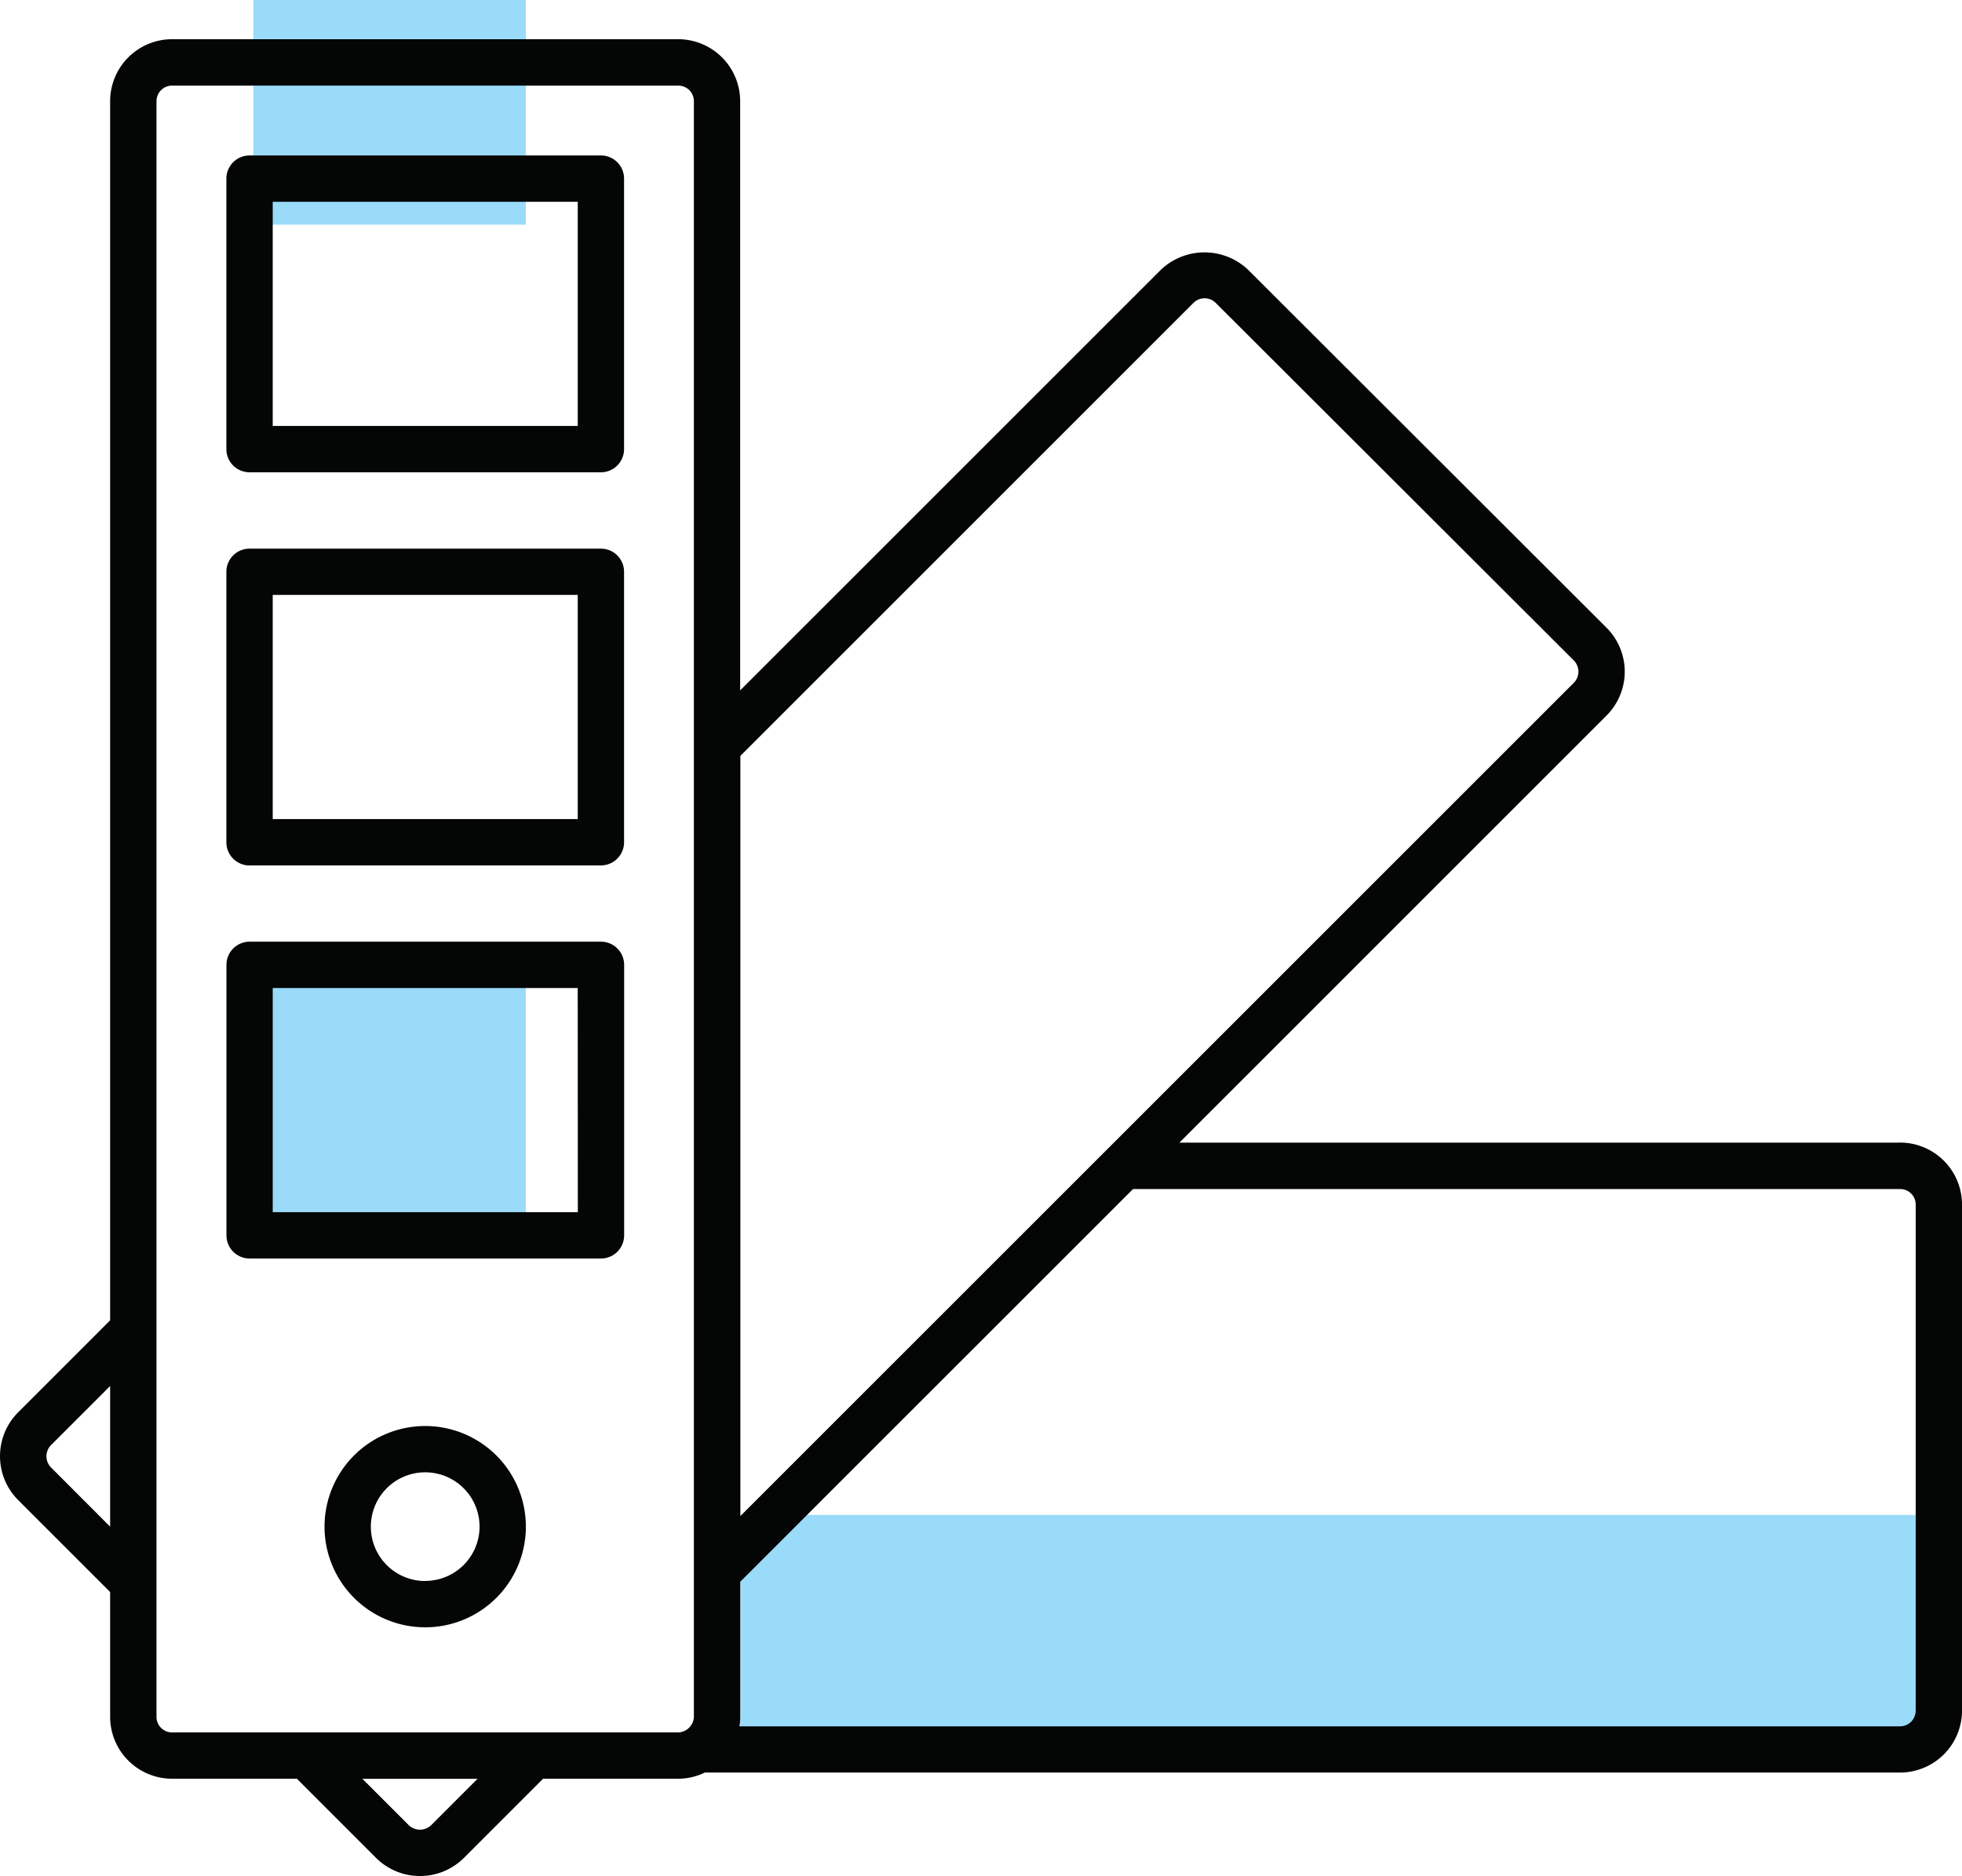 <svg xmlns="http://www.w3.org/2000/svg" width="97.445" height="93.199" viewBox="0 0 97.445 93.199"><g transform="translate(-527.401 -2647.794)"><rect width="13.534" height="11.161" transform="translate(539.984 2647.794)" fill="#99dbf9"/><rect width="59.52" height="11.161" transform="translate(564.167 2723.052)" fill="#99dbf9"/><rect width="13.534" height="12.644" transform="translate(539.984 2695.369)" fill="#99dbf9"/><path d="M539.795,2671.257h17.451a1.151,1.151,0,0,0,1.15-1.151v-13.438a1.15,1.15,0,0,0-1.15-1.151H539.795a1.151,1.151,0,0,0-1.151,1.151v13.438a1.152,1.152,0,0,0,1.151,1.151Zm1.151-13.438h15.149v11.136H540.946Z" fill="#040505"/><path d="M539.795,2690.786h17.451a1.151,1.151,0,0,0,1.15-1.151V2676.2a1.151,1.151,0,0,0-1.15-1.151H539.795a1.151,1.151,0,0,0-1.151,1.151v13.438a1.152,1.152,0,0,0,1.151,1.151Zm1.151-13.438h15.149v11.136H540.946Z" fill="#040505"/><path d="M558.4,2709.164v-13.438a1.151,1.151,0,0,0-1.151-1.151h-17.45a1.151,1.151,0,0,0-1.151,1.151v13.438a1.151,1.151,0,0,0,1.151,1.151h17.45A1.152,1.152,0,0,0,558.4,2709.164Zm-2.3-1.151H540.946v-11.136h15.148Z" fill="#040505"/><path d="M621.771,2704.558H585.976l21.218-21.219a3.085,3.085,0,0,0,0-4.359l-17.8-17.78a3.147,3.147,0,0,0-4.341,0l-20.891,20.891v-29.274a3.08,3.08,0,0,0-3.075-3.075H535.946a3.079,3.079,0,0,0-3.075,3.075v60.569l-4.568,4.569a3.086,3.086,0,0,0,0,4.36l4.568,4.569v6.2a3.078,3.078,0,0,0,3.075,3.074h6.2l3.934,3.935a3.093,3.093,0,0,0,4.36,0l3.933-3.935h6.719a3.046,3.046,0,0,0,1.316-.307h59.364a3.08,3.08,0,0,0,3.075-3.075v-25.146a3.08,3.08,0,0,0-3.075-3.075Zm-35.086-41.726a.781.781,0,0,1,1.087,0l17.8,17.778a.791.791,0,0,1,0,1.1l-41.4,41.4v-37.764ZM529.93,2720.69a.791.791,0,0,1,0-1.1l2.941-2.942v6.988Zm5.243,12.4V2652.82a.774.774,0,0,1,.773-.773h25.146a.773.773,0,0,1,.772.773v80.266a.809.809,0,0,1-.772.772H535.946a.773.773,0,0,1-.773-.772Zm13.639,5.38a.807.807,0,0,1-1.105,0l-2.307-2.308h5.718Zm73.731-5.688a.773.773,0,0,1-.773.773H564.13a2.99,2.99,0,0,0,.036-.465v-6.719l19.508-19.508h38.1a.773.773,0,0,1,.773.773v25.146Z" fill="#040505"/><path d="M548.519,2718.636a5,5,0,1,0,5,5A5,5,0,0,0,548.519,2718.636Zm0,7.7a2.7,2.7,0,1,1,2.7-2.7A2.7,2.7,0,0,1,548.519,2726.331Z" fill="#040505"/></g></svg>